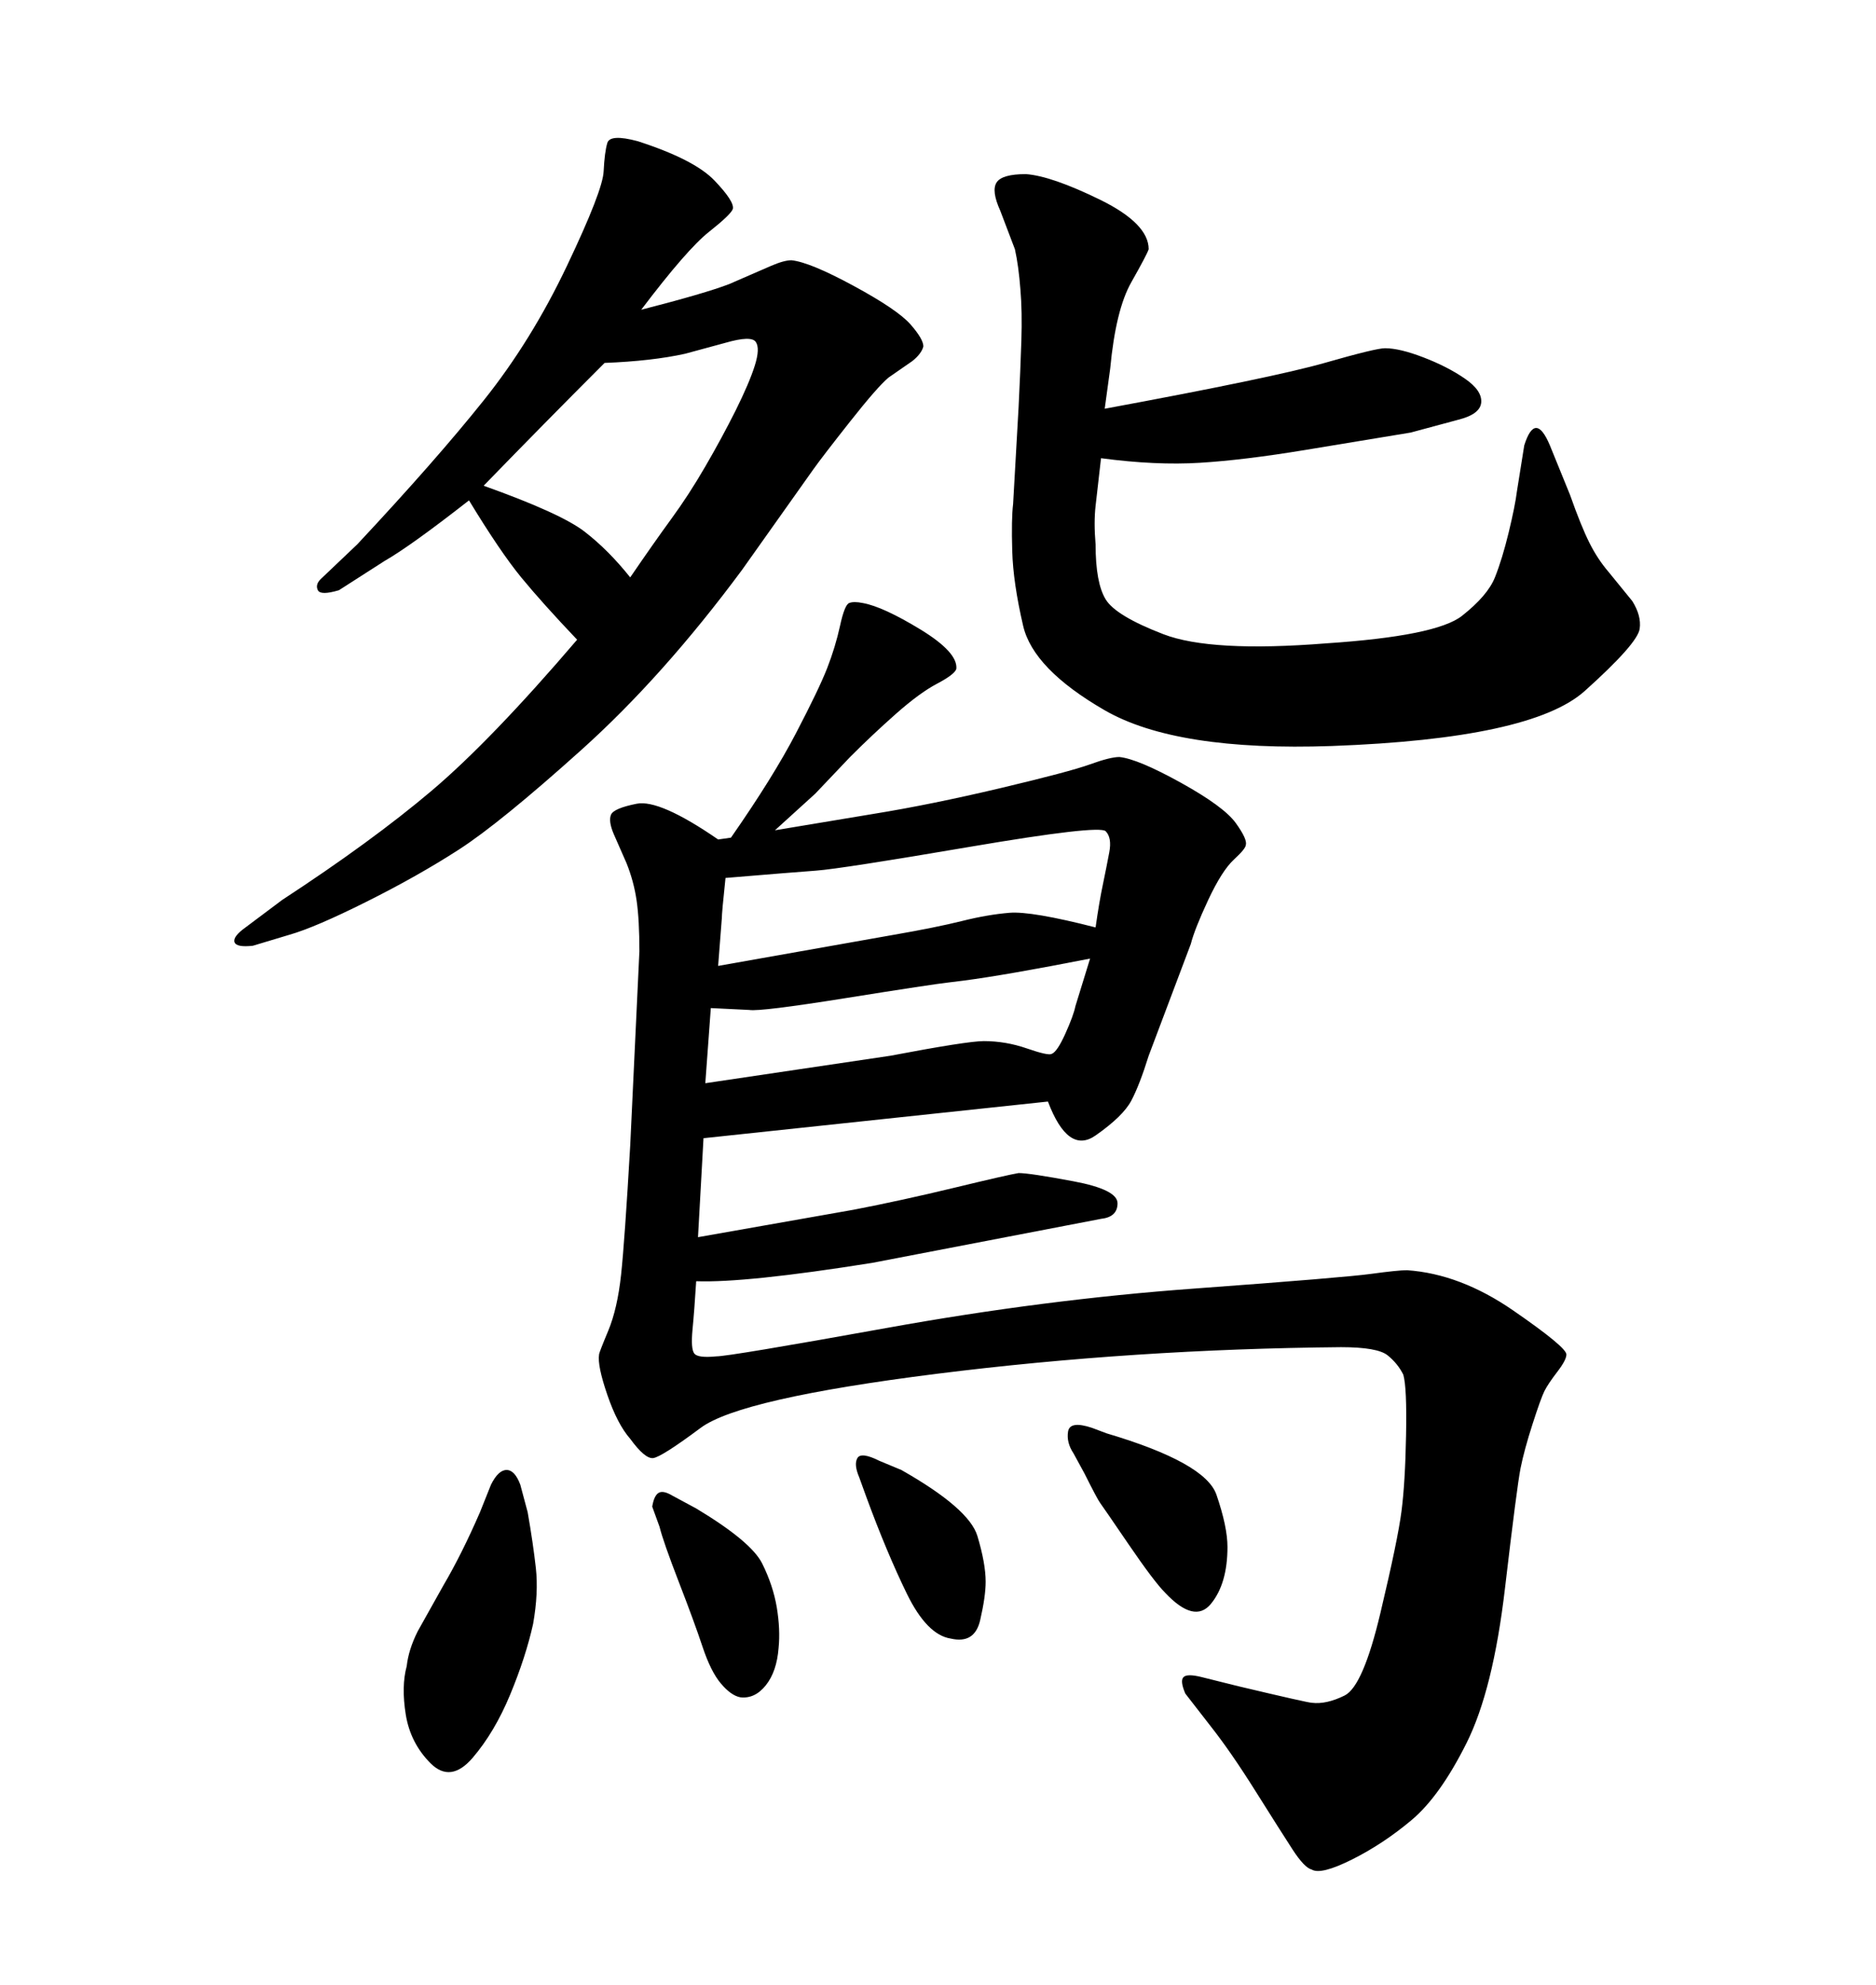 <svg xmlns="http://www.w3.org/2000/svg" xmlns:xlink="http://www.w3.org/1999/xlink" width="300" height="317.285"><path d="M102.54 49.51L102.54 49.51Q112.79 46.88 116.60 45.41L116.60 45.41L123.34 42.48Q125.39 41.60 126.56 41.60L126.56 41.60Q129.49 41.89 136.52 45.70Q143.55 49.51 145.61 51.86Q147.66 54.20 147.66 55.37L147.66 55.37Q147.36 56.54 145.90 57.71L145.90 57.71L142.09 60.35Q140.33 61.82 135.94 67.38Q131.54 72.95 130.08 75L130.08 75L118.65 91.11Q106.05 108.11 93.02 119.82Q79.98 131.54 73.39 135.79Q66.80 140.04 58.59 144.14Q50.39 148.24 46.29 149.41L46.29 149.41L40.43 151.17Q37.79 151.46 37.50 150.59Q37.21 149.71 39.26 148.24L39.26 148.24L45.12 143.85Q59.47 134.47 68.99 126.42Q78.52 118.36 92.29 102.25L92.29 102.25Q86.72 96.39 83.35 92.29Q79.98 88.18 75 79.98L75 79.98Q65.63 87.30 61.52 89.65L61.52 89.65L54.20 94.34Q51.27 95.21 50.83 94.34Q50.39 93.46 51.27 92.58L51.27 92.58L57.13 87.01Q69.73 73.54 77.34 64.01Q84.96 54.49 90.67 42.48Q96.39 30.47 96.53 27.39Q96.68 24.32 97.12 22.85Q97.56 21.39 101.95 22.56L101.95 22.56Q111.04 25.49 114.26 28.86Q117.48 32.23 117.19 33.40L117.19 33.40Q116.89 34.28 113.38 37.06Q109.86 39.84 102.54 49.51ZM77.34 77.64L77.34 77.64Q89.65 82.03 93.46 84.96Q97.27 87.89 100.78 92.29L100.78 92.29Q104.59 86.72 107.37 82.91Q110.16 79.10 112.79 74.56Q115.43 70.02 117.63 65.63Q119.82 61.23 120.70 58.45Q121.58 55.66 120.85 54.64Q120.12 53.61 116.02 54.79L116.02 54.79L109.57 56.54Q104.30 57.71 96.68 58.01L96.68 58.01Q87.01 67.68 77.34 77.64ZM83.20 237.30L83.20 237.30L84.38 241.70Q85.25 246.68 85.69 250.63Q86.13 254.59 85.25 259.57L85.25 259.57Q84.08 264.84 81.59 270.85Q79.10 276.86 75.59 280.96Q72.07 285.06 68.85 281.84Q65.63 278.61 64.89 274.07Q64.16 269.53 65.04 266.31L65.04 266.31Q65.33 263.67 66.80 260.74L66.80 260.74L70.90 253.42Q73.83 248.44 76.76 241.70L76.76 241.70L78.52 237.30Q79.69 234.96 81.01 234.96Q82.32 234.96 83.20 237.30ZM107.52 239.06L107.52 239.06L111.33 241.11Q120.12 246.39 121.88 249.90Q123.63 253.42 124.22 256.93Q124.80 260.45 124.51 263.38L124.51 263.38Q124.22 267.19 122.46 269.38Q120.70 271.58 118.36 271.29L118.36 271.29Q116.89 271.00 115.28 269.09Q113.67 267.19 112.35 263.23Q111.04 259.28 108.54 252.83Q106.05 246.39 105.47 244.04L105.47 244.04L104.30 240.82Q104.59 239.06 105.32 238.62Q106.05 238.18 107.52 239.06ZM174.61 228.22L174.61 228.22L176.95 229.10Q192.77 233.79 194.53 238.92Q196.29 244.04 196.29 247.27L196.29 247.27Q196.29 253.13 193.65 256.35Q191.02 259.57 186.33 254.59L186.33 254.59Q184.57 252.83 180.47 246.83Q176.37 240.82 175.93 240.23Q175.49 239.65 173.44 235.55L173.44 235.55L171.68 232.32Q170.51 230.57 170.80 228.81Q171.09 227.05 174.61 228.22ZM140.63 233.50L140.63 233.50L144.14 234.96Q154.98 241.11 156.30 245.51Q157.62 249.90 157.62 252.83L157.62 252.83Q157.62 255.18 156.74 258.98Q155.86 262.79 152.05 261.91L152.05 261.91Q148.24 261.33 145.02 254.74Q141.80 248.14 138.57 239.36L138.57 239.36L137.40 236.13Q136.52 234.08 137.11 233.06Q137.70 232.03 140.63 233.50ZM177.54 58.89L176.66 65.33Q203.61 60.35 211.82 58.01Q220.02 55.66 221.48 55.66L221.48 55.66Q223.83 55.66 227.64 57.13Q231.45 58.59 234.23 60.50Q237.01 62.40 236.87 64.31Q236.72 66.21 233.20 67.09L233.20 67.09L225.59 69.14Q218.55 70.31 208.74 71.92Q198.93 73.54 191.89 73.97Q184.86 74.41 176.07 73.24L176.07 73.24Q175.49 78.22 175.20 80.86Q174.90 83.50 175.20 87.01L175.20 87.01Q175.20 93.16 176.81 95.80Q178.42 98.44 186.04 101.37Q193.65 104.30 212.11 102.83L212.11 102.83Q229.69 101.66 233.79 98.44Q237.89 95.21 239.06 92.29Q240.23 89.36 241.26 85.11Q242.29 80.86 242.58 78.52L242.58 78.52L243.75 71.19Q245.51 65.63 247.85 71.19L247.85 71.19L251.07 79.10Q252.83 84.08 254.15 86.72Q255.47 89.36 257.23 91.41L257.23 91.41L261.04 96.09Q262.50 98.44 262.21 100.49L262.21 100.49Q261.91 102.83 253.42 110.45Q244.92 118.07 212.99 119.24L212.99 119.24Q188.09 120.12 176.66 113.53Q165.23 106.93 163.62 100.05Q162.01 93.16 161.87 88.04Q161.72 82.91 162.01 80.57L162.01 80.57L162.89 65.04Q163.18 59.18 163.33 54.49Q163.48 49.80 163.18 46.29L163.18 46.29Q162.89 42.48 162.30 39.84L162.30 39.84L159.96 33.69Q158.50 30.47 159.38 29.15Q160.25 27.83 164.06 27.83L164.06 27.83Q168.16 28.13 175.93 31.93Q183.69 35.74 183.69 39.84L183.69 39.84Q183.40 40.72 180.91 45.12Q178.42 49.51 177.54 58.89L177.54 58.89ZM114.84 134.18L114.84 134.18L116.89 133.89Q123.63 124.22 127.29 117.19Q130.96 110.16 132.28 106.79Q133.59 103.42 134.33 100.05Q135.06 96.68 135.79 96.39Q136.52 96.09 137.99 96.39L137.99 96.39Q141.21 96.97 147.22 100.63Q153.22 104.30 152.93 106.93L152.93 106.93Q152.64 107.81 149.85 109.28Q147.07 110.74 143.26 114.11Q139.45 117.48 135.94 121.00L135.94 121.00L130.37 126.86L123.93 132.71L139.75 130.08Q148.83 128.61 159.96 125.98Q171.09 123.34 174.32 122.17Q177.54 121.00 179.00 121.00L179.00 121.00Q181.93 121.29 188.82 125.10Q195.70 128.91 197.61 131.54Q199.51 134.18 199.22 135.06L199.22 135.06Q199.22 135.64 197.31 137.40Q195.41 139.16 193.21 143.85Q191.02 148.54 190.43 150.88L190.43 150.88L183.69 168.75Q182.23 173.44 180.91 175.93Q179.59 178.42 175.20 181.49Q170.80 184.57 167.58 176.07L167.58 176.07L112.50 181.93L111.62 197.75L136.52 193.36Q144.14 191.89 152.64 189.84Q161.13 187.79 162.89 187.50L162.89 187.50Q164.65 187.50 171.68 188.82Q178.71 190.14 178.71 192.33Q178.71 194.53 176.07 194.82L176.07 194.82L139.45 201.86Q119.24 205.08 111.33 204.79L111.33 204.79Q111.04 209.47 110.74 212.55Q110.45 215.63 111.04 216.36Q111.62 217.09 114.55 216.80L114.55 216.80Q116.60 216.80 141.80 212.26Q166.99 207.71 191.02 205.96Q215.04 204.20 219.29 203.61Q223.54 203.03 225 203.03L225 203.03Q233.50 203.61 241.99 209.47Q250.49 215.33 250.49 216.50L250.49 216.50Q250.49 217.38 249.02 219.29Q247.56 221.19 246.97 222.36Q246.39 223.54 245.07 227.64Q243.75 231.74 243.16 234.67Q242.58 237.60 240.67 253.86Q238.77 270.12 234.52 278.61Q230.27 287.11 225.73 290.92Q221.19 294.73 216.21 297.22Q211.23 299.71 209.77 298.83L209.77 298.83Q208.59 298.54 206.69 295.61Q204.79 292.68 200.83 286.38Q196.88 280.08 193.65 275.98L193.65 275.98L189.55 270.70Q188.67 268.65 189.26 268.07Q189.84 267.48 192.19 268.07L192.19 268.07L198.05 269.53Q209.18 272.17 209.77 272.17L209.77 272.17Q212.11 272.46 215.04 271.00Q217.97 269.53 220.75 257.81Q223.54 246.09 224.12 241.55Q224.71 237.01 224.85 229.39Q225 221.78 224.41 219.73L224.41 219.73Q223.54 217.97 221.92 216.65Q220.31 215.33 214.45 215.33L214.45 215.33Q181.35 215.63 149.85 219.58Q118.36 223.54 112.06 228.22Q105.76 232.91 104.44 233.06Q103.13 233.20 100.78 229.98L100.78 229.98Q98.73 227.64 97.12 222.95Q95.51 218.26 95.80 216.50L95.80 216.50Q95.80 216.21 97.27 212.70Q98.73 209.18 99.32 203.76Q99.90 198.34 100.78 183.11L100.78 183.11L102.25 152.05Q102.25 147.07 101.81 143.99Q101.37 140.92 100.20 137.99L100.20 137.99L98.14 133.30Q97.27 131.25 97.71 130.22Q98.14 129.20 101.81 128.47Q105.47 127.73 114.84 134.18ZM113.67 161.13L112.79 173.14L142.38 168.75Q154.69 166.41 157.32 166.41L157.32 166.41Q160.84 166.41 164.21 167.58Q167.58 168.75 168.16 168.46L168.16 168.46Q169.04 168.16 170.36 165.23Q171.68 162.30 171.97 160.84L171.97 160.84L174.32 153.22Q160.84 155.86 154.10 156.74L154.10 156.74L151.76 157.03Q149.12 157.32 135.35 159.52Q121.58 161.72 119.82 161.43L119.82 161.43L113.67 161.13ZM114.84 154.39L114.84 154.39L142.97 149.41Q149.71 148.24 153.81 147.22Q157.91 146.19 161.43 145.90Q164.94 145.61 175.20 148.24L175.20 148.24Q175.78 144.14 176.37 141.36Q176.95 138.57 177.39 136.23Q177.83 133.89 176.81 132.86Q175.78 131.84 155.13 135.35Q134.47 138.87 130.52 139.16Q126.56 139.45 116.02 140.33L116.02 140.33Q115.43 145.90 115.43 146.78L115.43 146.78L114.84 154.39Z"/></svg>